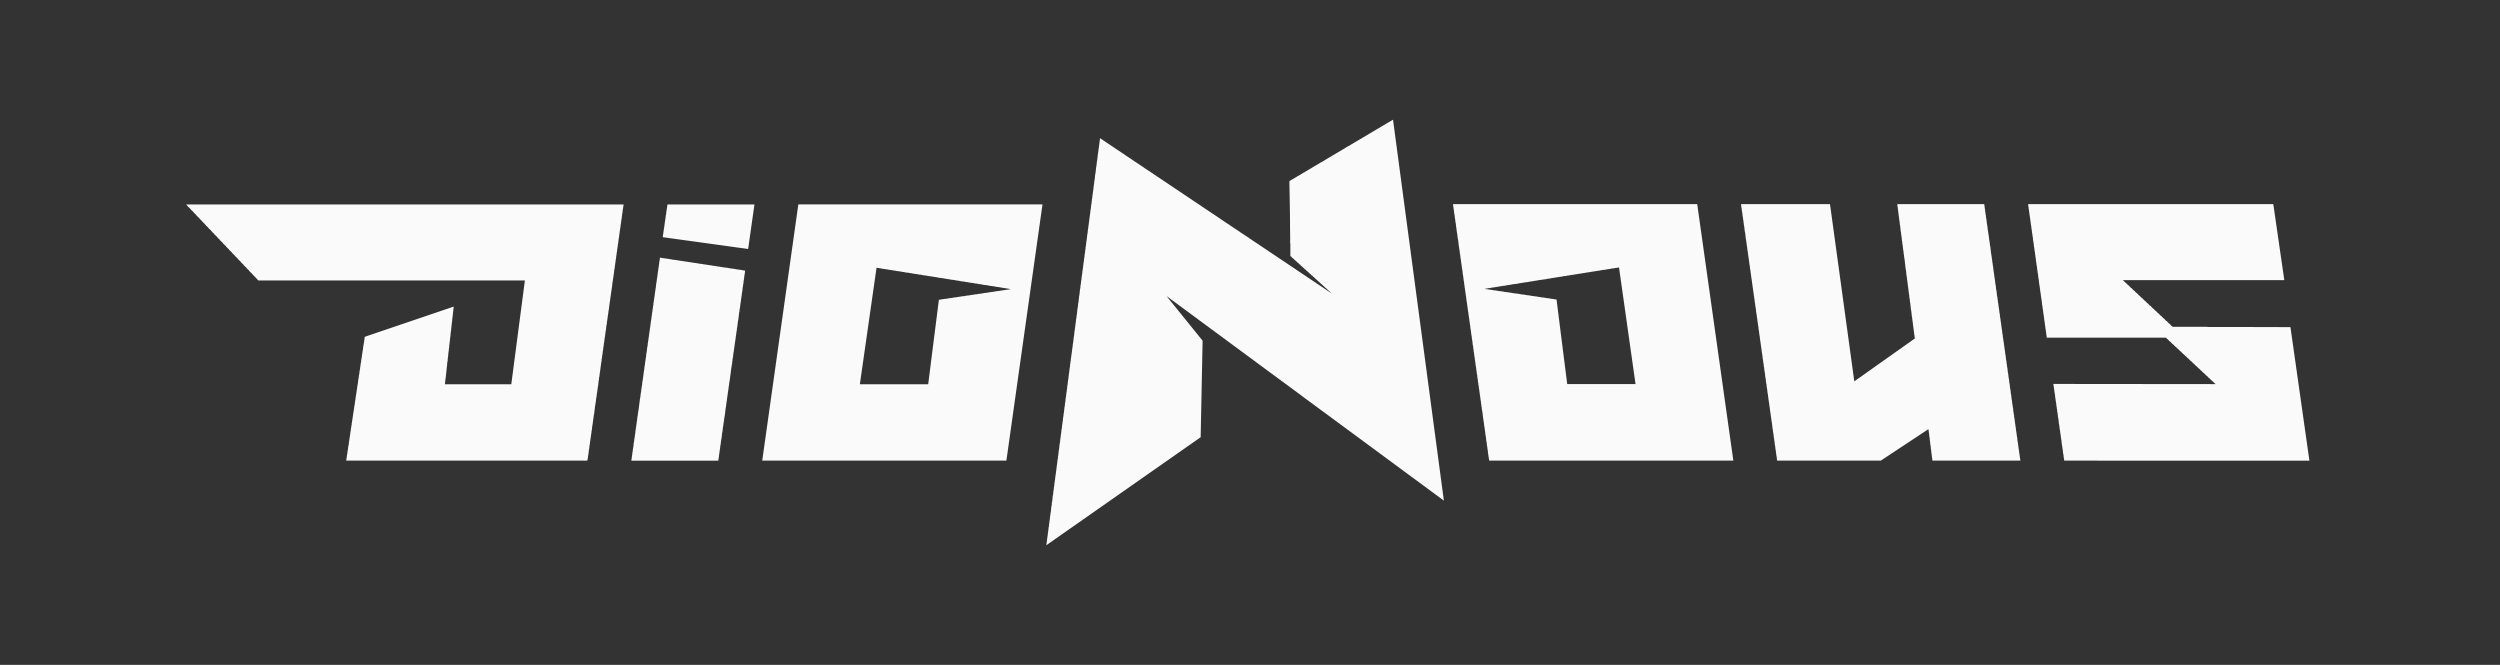 <svg xmlns="http://www.w3.org/2000/svg" width="564" height="150" viewBox="0 0 564 150">
  <rect x="0" y="0" width="564" height="150" fill="#333333" stroke="none"/>
  <defs>
    <style>
      .cls-1 {
        fill: #fafafa;
        fill-rule: evenodd;
      }
    </style>
  </defs>
  <path id="DioNous-Wordmark-2_1" data-name="DioNous-Wordmark-2 1" class="cls-1" d="M325.733,112.912a0.809,0.809,0,0,1-.256-0.146l-0.036-.073h-0.073l-0.074-.109h-0.073c-0.024-.036-0.048-0.073-0.073-0.109h-0.073l-0.036-.073h-0.073c-0.025-.036-0.049-0.073-0.073-0.109H324.82l-0.073-.109h-0.073l-0.073-.11h-0.074l-0.073-.109h-0.073c-0.024-.036-0.048-0.073-0.073-0.109h-0.073c-0.024-.037-0.048-0.073-0.073-0.109h-0.073l-0.036-.073H323.98l-0.073-.11h-0.074l-0.073-.109h-0.073c-0.024-.036-0.048-0.073-0.073-0.109h-0.073c-0.024-.036-0.048-0.073-0.073-0.109H323.4l-0.073-.11h-0.073l-0.036-.072h-0.074l-0.073-.11h-0.073l-0.073-.109h-0.073c-0.024-.036-0.048-0.073-0.073-0.109H322.7c-0.024-.037-0.049-0.073-0.073-0.109h-0.073l-0.073-.11h-0.073c-0.012-.024-0.024-0.048-0.037-0.072H322.3l-0.073-.11h-0.073c-0.024-.036-0.048-0.073-0.073-0.109h-0.073l-0.073-.109h-0.073l-0.073-.11h-0.073c-0.024-.036-0.049-0.072-0.073-0.109h-0.073l-0.073-.109h-0.073l-0.037-.073h-0.073l-0.073-.109h-0.073c-0.024-.037-0.049-0.073-0.073-0.109h-0.073l-0.073-.11h-0.073c-0.024-.036-0.049-0.072-0.073-0.109h-0.073c-0.025-.036-0.049-0.073-0.073-0.109h-0.073c-0.013-.024-0.025-0.049-0.037-0.073h-0.073l-0.036-.073-0.11-.036-0.073-.11h-0.073c-0.012-.024-0.024-0.048-0.037-0.072l-0.109-.037c-0.025-.036-0.049-0.073-0.073-0.109h-0.073c-0.025-.036-0.049-0.073-0.073-0.109l-0.11-.037-0.036-.073H319.6l-0.036-.072h-0.073c-0.012-.025-0.024-0.049-0.037-0.073l-0.109-.037c-0.025-.036-0.049-0.072-0.073-0.109H319.2c-0.025-.036-0.049-0.073-0.073-0.109h-0.073l-0.073-.109H318.9l-0.073-.11h-0.073l-0.036-.072h-0.073c-0.012-.025-0.025-0.049-0.037-0.073l-0.109-.037c-0.025-.036-0.049-0.073-0.073-0.109h-0.073c-0.013-.024-0.025-0.049-0.037-0.073l-0.11-.036-0.073-.11h-0.073l-0.073-.109h-0.073l-0.036-.073h-0.073c-0.025-.036-0.049-0.072-0.073-0.109h-0.073c-0.025-.036-0.049-0.073-0.073-0.109h-0.074c-0.024-.037-0.048-0.073-0.073-0.109h-0.073l-0.073-.11h-0.073l-0.073-.109h-0.073L317,106.466H316.93l-0.036-.073H316.82l-0.036-.073-0.11-.036c-0.024-.037-0.048-0.073-0.073-0.109h-0.073l-0.036-.073-0.11-.037-0.073-.109h-0.073l-0.073-.109H316.09c-0.012-.025-0.024-0.049-0.037-0.073H315.98l-0.036-.073-0.11-.036-0.073-.11h-0.073c-0.024-.036-0.049-0.072-0.073-0.109h-0.073l-0.073-.109H315.4c-0.024-.037-0.049-0.073-0.073-0.109H315.25c-0.012-.025-0.024-0.049-0.037-0.073H315.14c-0.024-.037-0.048-0.073-0.073-0.109h-0.073l-0.073-.11h-0.073l-0.073-.109H314.7l-0.073-.109h-0.073l-0.073-.11H314.41c-0.025-.036-0.049-0.072-0.073-0.109h-0.073c-0.012-.024-0.025-0.048-0.037-0.073h-0.073c-0.024-.036-0.049-0.072-0.073-0.109h-0.073l-0.073-.109h-0.073c-0.024-.037-0.049-0.073-0.073-0.109h-0.073l-0.073-.11H313.57c-0.025-.036-0.049-0.072-0.073-0.109h-0.073c-0.013-.024-0.025-0.048-0.037-0.073h-0.073l-0.073-.109h-0.073l-0.073-.109h-0.073l-0.073-.109h-0.073l-0.073-.11H312.73c-0.025-.036-0.049-0.073-0.073-0.109h-0.074l-0.036-.073h-0.073l-0.073-.109h-0.073l-0.073-.109h-0.073l-0.073-.11h-0.073c-0.025-.036-0.049-0.072-0.073-0.109H311.89l-0.074-.109-0.109-.037c-0.012-.024-0.024-0.048-0.037-0.072H311.6l-0.036-.073h-0.073l-0.037-.073-0.109-.036-0.073-.11H311.2l-0.074-.109h-0.073c-0.024-.036-0.048-0.073-0.073-0.109H310.9c-0.024-.037-0.048-0.073-0.073-0.109h-0.073l-0.036-.073h-0.073l-0.073-.11H310.5l-0.074-.109h-0.073c-0.024-.036-0.048-0.073-0.073-0.109h-0.073c-0.024-.037-0.048-0.073-0.073-0.109l-0.109-.037c-0.012-.024-0.025-0.048-0.037-0.073h-0.073l-0.036-.072h-0.073l-0.074-.11h-0.073c-0.024-.036-0.048-0.073-0.073-0.109h-0.073c-0.024-.036-0.048-0.073-0.073-0.109h-0.073c-0.024-.037-0.048-0.073-0.073-0.109h-0.073l-0.073-.11h-0.073L309,100.566h-0.073c-0.012-.024-0.024-0.049-0.037-0.073h-0.073c-0.024-.036-0.048-0.073-0.073-0.109h-0.073c-0.024-.037-0.048-0.073-0.073-0.109h-0.073l-0.073-.11h-0.073c-0.024-.036-0.049-0.072-0.073-0.109h-0.073l-0.073-.109h-0.073l-0.037-.073h-0.073c-0.024-.037-0.048-0.073-0.073-0.109h-0.073l-0.073-.109h-0.073l-0.073-.109h-0.073l-0.073-.109-0.11-.036-0.036-.073h-0.073l-0.037-.073h-0.073l-0.073-.109H307l-0.073-.109h-0.073l-0.073-.109H306.7l-0.073-.109h-0.073c-0.025-.036-0.049-0.073-0.073-0.109h-0.073l-0.073-.109h-0.073c-0.013-.024-0.025-0.049-0.037-0.073h-0.073l-0.073-.109h-0.073c-0.025-.036-0.049-0.073-0.073-0.109h-0.073L305.79,98.2h-0.073c-0.025-.036-0.049-0.073-0.073-0.109h-0.073L305.5,97.98h-0.073l-0.036-.073h-0.073c-0.012-.024-0.024-0.048-0.037-0.073l-0.109-.036c-0.025-.036-0.049-0.073-0.073-0.109h-0.073c-0.013-.024-0.025-0.049-0.037-0.073l-0.109-.036L304.8,97.47H304.73l-0.073-.109h-0.073l-0.036-.073h-0.073l-0.073-.109h-0.073l-0.073-.109h-0.073c-0.025-.036-0.049-0.073-0.073-0.109h-0.074l-0.073-.109H303.89c-0.024-.036-0.048-0.073-0.073-0.109h-0.073l-0.073-.109H303.6l-0.036-.073h-0.073c-0.013-.024-0.025-0.049-0.037-0.073l-0.11-.036c-0.024-.036-0.048-0.073-0.073-0.109H303.2l-0.036-.073-0.11-.036c-0.024-.036-0.048-0.073-0.073-0.109H302.9l-0.073-.109h-0.073l-0.036-.073h-0.074l-0.036-.073-0.11-.036c-0.024-.036-0.048-0.073-0.073-0.109h-0.073l-0.073-.109H302.21l-0.073-.109h-0.073l-0.073-.109h-0.073c-0.012-.024-0.024-0.048-0.037-0.073h-0.073l-0.073-.109h-0.073l-0.073-.109h-0.073l-0.073-.109H301.37l-0.073-.109h-0.073l-0.073-.109h-0.073l-0.073-.109h-0.073l-0.037-.073h-0.073l-0.073-.109h-0.073l-0.073-.109H300.53l-0.073-.109h-0.073l-0.073-.109h-0.073c-0.025-.036-0.049-0.073-0.073-0.109h-0.073c-0.013-.024-0.025-0.048-0.037-0.073h-0.073l-0.073-.109h-0.073l-0.073-.109H299.69l-0.073-.109h-0.073l-0.073-.109H299.4c-0.025-.036-0.049-0.073-0.073-0.109h-0.073c-0.013-.024-0.025-0.048-0.037-0.073h-0.073l-0.073-.109H299l-0.073-.109H298.85c-0.025-.036-0.049-0.073-0.073-0.109H298.7l-0.073-.109h-0.073l-0.073-.109-0.11-.036c-0.012-.024-0.024-0.049-0.037-0.073h-0.073l-0.036-.073h-0.073l-0.037-.073-0.109-.036-0.073-.109h-0.073c-0.025-.036-0.049-0.073-0.073-0.109h-0.074l-0.073-.109h-0.073c-0.024-.036-0.048-0.073-0.073-0.109h-0.073l-0.036-.073h-0.073c-0.025-.036-0.049-0.073-0.073-0.109H297.17l-0.073-.109h-0.074c-0.024-.036-0.048-0.073-0.073-0.109h-0.073l-0.073-.109h-0.073c-0.024-.037-0.048-0.073-0.073-0.109h-0.073l-0.036-.073h-0.073c-0.025-.036-0.049-0.073-0.073-0.109h-0.074l-0.073-.109h-0.073c-0.024-.037-0.048-0.073-0.073-0.109h-0.073l-0.073-.109h-0.073l-0.073-.109h-0.073l-0.073-.109H295.6c-0.012-.024-0.024-0.049-0.037-0.073h-0.073c-0.024-.036-0.048-0.073-0.073-0.109h-0.073l-0.073-.109H295.2l-0.073-.109h-0.073l-0.073-.109H294.9l-0.073-.109h-0.073c-0.012-.024-0.024-0.049-0.037-0.073h-0.073c-0.024-.036-0.048-0.073-0.073-0.109H294.5l-0.073-.109h-0.073l-0.073-.109h-0.073l-0.073-.109-0.11-.036-0.036-.073h-0.073l-0.037-.073h-0.073c-0.024-.036-0.048-0.073-0.073-0.109h-0.073L293.59,89.2h-0.073l-0.073-.109h-0.073l-0.073-.109h-0.073l-0.073-.109h-0.073c-0.025-.036-0.049-0.073-0.073-0.109h-0.073c-0.013-.024-0.025-0.049-0.037-0.073h-0.073l-0.073-.109h-0.073l-0.073-.109h-0.073l-0.073-.109h-0.073c-0.025-.036-0.049-0.073-0.073-0.109h-0.073l-0.073-.109h-0.074l-0.036-.073h-0.073l-0.073-.109h-0.073c-0.025-.036-0.049-0.073-0.073-0.109h-0.073l-0.073-.109h-0.073c-0.025-.036-0.049-0.073-0.073-0.109H291.4l-0.074-.109h-0.073l-0.036-.073h-0.073l-0.073-.109H291c-0.025-.036-0.049-0.073-0.073-0.109h-0.073l-0.073-.109h-0.073l-0.074-.109h-0.073l-0.073-.109-0.109-.037-0.037-.073h-0.073l-0.036-.073h-0.073c-0.013-.024-0.025-0.049-0.037-0.073l-0.109-.036-0.074-.109h-0.073l-0.073-.109h-0.073c-0.024-.036-0.048-0.073-0.073-0.109h-0.073l-0.073-.109h-0.073l-0.036-.073h-0.073L289.243,86H289.17c-0.024-.036-0.048-0.073-0.073-0.109h-0.073l-0.073-.109h-0.073c-0.024-.036-0.048-0.073-0.073-0.109h-0.073l-0.073-.109h-0.073l-0.073-.109H288.44c-0.012-.024-0.024-0.049-0.037-0.073H288.33c-0.024-.037-0.048-0.073-0.073-0.109h-0.073l-0.073-.109h-0.073l-0.073-.109h-0.073l-0.073-.109h-0.073l-0.073-.109H287.6l-0.037-.073H287.49l-0.073-.109h-0.073l-0.073-.109H287.2l-0.073-.109h-0.073l-0.073-.109h-0.073l-0.073-.109H286.76l-0.037-.073H286.65l-0.073-.109H286.5l-0.073-.109h-0.073l-0.073-.109h-0.073l-0.073-.109h-0.073c-0.025-.036-0.049-0.073-0.073-0.109H285.92l-0.073-.109h-0.073c-0.013-.024-0.025-0.049-0.037-0.073h-0.073l-0.073-.109h-0.073c-0.025-.036-0.049-0.073-0.073-0.109h-0.073l-0.073-.109h-0.073c-0.025-.036-0.049-0.073-0.073-0.109H285.08l-0.074-.109h-0.073l-0.036-.073h-0.073l-0.073-.109h-0.073c-0.025-.036-0.049-0.073-0.073-0.109h-0.073l-0.073-.109h-0.073l-0.074-.109L284.2,82.32c-0.012-.024-0.024-0.049-0.037-0.073h-0.073l-0.036-.073h-0.073l-0.037-.073-0.109-.036-0.073-.109h-0.073c-0.013-.024-0.025-0.049-0.037-0.073l-0.11-.037-0.073-.109H283.4c-0.024-.036-0.048-0.073-0.073-0.109l-0.109-.036-0.037-.073h-0.073l-0.036-.073H283c-0.013-.024-0.025-0.049-0.037-0.073l-0.11-.036c-0.024-.036-0.048-0.073-0.073-0.109h-0.073l-0.073-.109h-0.073c-0.024-.036-0.048-0.073-0.073-0.109h-0.073L282.34,80.9h-0.073l-0.036-.073h-0.074l-0.036-.073-0.11-.036c-0.024-.037-0.048-0.073-0.073-0.109h-0.073l-0.036-.073-0.11-.037-0.073-.109h-0.073l-0.073-.109h-0.073c-0.012-.024-0.024-0.048-0.037-0.073h-0.073l-0.036-.073-0.11-.036-0.073-.109h-0.073l-0.073-.109h-0.073l-0.073-.109h-0.073l-0.073-.109h-0.073l-0.073-.109h-0.073L280.4,79.48h-0.073l-0.036-.073-0.11-.036-0.073-.109h-0.073c-0.012-.024-0.024-0.049-0.037-0.073l-0.109-.036-0.073-.109h-0.073c-0.025-.036-0.049-0.073-0.073-0.109H279.6c-0.013-.024-0.025-0.049-0.037-0.073h-0.073l-0.073-.109h-0.073l-0.073-.109H279.2l-0.073-.109h-0.073l-0.073-.109h-0.073c-0.025-.036-0.049-0.073-0.073-0.109h-0.073c-0.013-.024-0.025-0.048-0.037-0.073h-0.073l-0.073-.109h-0.073l-0.073-.109h-0.073l-0.073-.109h-0.073c-0.025-.036-0.049-0.073-0.073-0.109h-0.073l-0.073-.109H277.92l-0.073-.109h-0.073l-0.036-.073h-0.073c-0.025-.036-0.049-0.073-0.073-0.109h-0.073l-0.073-.109h-0.073c-0.025-.036-0.049-0.073-0.073-0.109h-0.074l-0.073-.109H277.08c-0.024-.036-0.048-0.073-0.073-0.109h-0.073l-0.036-.073h-0.073l-0.037-.073-0.109-.036-0.073-.109h-0.074L276.5,76.6l-0.11-.036-0.073-.109H276.24c-0.024-.037-0.048-0.073-0.073-0.109h-0.073l-0.036-.073h-0.073l-0.073-.109h-0.074l-0.073-.109h-0.073l-0.073-.109h-0.073c-0.024-.036-0.048-0.073-0.073-0.109H275.4l-0.073-.109h-0.073l-0.073-.109h-0.073c-0.012-.024-0.024-0.049-0.037-0.073H275l-0.036-.073-0.11-.036-0.073-.109h-0.073l-0.036-.073-0.11-.036-0.073-.109h-0.073L274.341,75h-0.073c-0.012-.024-0.024-0.049-0.037-0.073h-0.073l-0.036-.073-0.11-.036-0.073-.109h-0.073l-0.073-.109H273.72l-0.073-.109h-0.073l-0.073-.109h-0.073l-0.037-.073h-0.073l-0.036-.073-0.11-.036L273.1,74.09h-0.073c-0.012-.024-0.024-0.049-0.037-0.073l-0.109-.036-0.073-.109h-0.073l-0.073-.109-0.11-.036-0.036-.073h-0.073c-0.013-.024-0.025-0.049-0.037-0.073h-0.073c-0.012-.024-0.024-0.049-0.037-0.073l-0.109-.036-0.073-.109H272.04l-0.073-.109h-0.073c-0.025-.036-0.049-0.073-0.073-0.109h-0.073l-0.073-.109H271.6l-0.036-.073h-0.073l-0.073-.109h-0.073c-0.025-.036-0.049-0.073-0.073-0.109H271.2l-0.073-.109h-0.073c-0.025-.036-0.049-0.073-0.073-0.109h-0.073l-0.074-.109h-0.073l-0.036-.073h-0.073l-0.073-.109h-0.073c-0.025-.036-0.049-0.073-0.073-0.109H270.36l-0.073-.109h-0.073L270.14,71.9h-0.073l-0.073-.109h-0.073l-0.073-.109h-0.073l-0.036-.073h-0.073l-0.073-.109H269.52l-0.074-.109h-0.073l-0.073-.109h-0.073c-0.024-.036-0.048-0.073-0.073-0.109h-0.073l-0.073-.109h-0.073l-0.036-.073h-0.073l-0.074-.109h-0.073c-0.024-.036-0.048-0.073-0.073-0.109h-0.073l-0.073-.109h-0.073c-0.024-.037-0.048-0.073-0.073-0.109h-0.073l-0.073-.109H268.1c-0.012-.024-0.024-0.048-0.037-0.073h-0.073l-0.073-.109h-0.073c-0.024-.037-0.048-0.073-0.073-0.109h-0.073l-0.073-.109h-0.073l-0.073-.109H267.4l-0.073-.109h-0.073l-0.073-.109h-0.073l-0.037-.073H267l-0.073-.109h-0.073l-0.073-.109h-0.073l-0.073-.109h-0.073l-0.073-.109h-0.073l-0.073-.109h-0.073l-0.037-.073h-0.073l-0.073-.109h-0.073l-0.073-.109h-0.073l-0.073-.109h-0.073l-0.073-.109h-0.073c-0.025-.036-0.049-0.073-0.073-0.109h-0.073c-0.013-.024-0.025-0.048-0.037-0.073h-0.073l-0.073-.109h-0.073L265.1,68.19h-0.073c-0.025-.036-0.049-0.073-0.073-0.109h-0.073l-0.073-.109h-0.073c-0.025-.036-0.049-0.073-0.073-0.109h-0.073l-0.074-.109h-0.073l-0.036-.073h-0.073l-0.073-.109h-0.073l-0.073-.109h-0.073c-0.025-.036-0.049-0.073-0.073-0.109H263.9l-0.074-.109h-0.073l-0.073-.109H263.6l-0.036-.073h-0.073c-0.025-.036-0.049-0.073-0.073-0.109h-0.073V66.915l-0.11-.073v0.036l8.072,9.979-0.438,21.778L236.062,123v-0.182a2.074,2.074,0,0,0,.073-0.546h0.036V121.98h0.037v-0.291h0.036v-0.255h0.037v-0.291h0.037v-0.255h0.036V120.6h0.037v-0.291c0.144-.5.112-1.143,0.255-1.639,0.012-.182.025-0.364,0.037-0.546h0.036v-0.291h0.037v-0.292h0.036v-0.255h0.037c0.024-.279.049-0.558,0.073-0.837h0.036v-0.292h0.037V115.9c0.172-.588.122-1.343,0.292-1.93,0.012-.194.025-0.388,0.037-0.583,0.169-.581.123-1.346,0.292-1.93l0.036-.546c0.122-.419.1-0.964,0.22-1.384v-0.291c0.094-.325.088-0.766,0.182-1.093V107.85c0.095-.325.089-0.766,0.183-1.093v-0.291h0.036v-0.255h0.037V105.92h0.036v-0.255h0.037v-0.292H238.4v-0.291c0.145-.495.113-1.143,0.256-1.639,0.012-.182.025-0.364,0.037-0.546h0.036c0.012-.194.025-0.389,0.037-0.583H238.8v-0.255h0.037v-0.291c0.171-.588.122-1.341,0.292-1.93,0.024-.279.049-0.558,0.073-0.838h0.037V98.745h0.036V98.454h0.037V98.162c0.144-.495.112-1.143,0.255-1.639,0.012-.182.025-0.364,0.037-0.546h0.036V95.686h0.037V95.395h0.036V95.14h0.037q0.054-.564.11-1.129H239.9V93.756h0.037V93.464c0.171-.588.122-1.341,0.292-1.93V91.243h0.036V90.988H240.3V90.7h0.036q0.037-.419.073-0.838c0.145-.495.113-1.143,0.256-1.639,0.012-.182.024-0.364,0.037-0.546h0.036c0.012-.194.025-0.388,0.037-0.583,0.144-.495.112-1.143,0.255-1.639,0.013-.182.025-0.364,0.037-0.546H241.1q0.02-.291.037-0.583c0.144-.495.112-1.143,0.256-1.639V82.393c0.094-.322.089-0.77,0.182-1.093V81.009c0.094-.322.09-0.77,0.183-1.093V79.625H241.8V79.37h0.037V79.079h0.036V78.788c0.145-.495.113-1.143,0.256-1.639,0.012-.182.024-0.364,0.037-0.546H242.2V76.311h0.037V76.02h0.036V75.765h0.037q0.054-.564.109-1.129h0.037V74.381h0.036V74.09h0.037V73.835h0.036V73.543H242.6V73.252c0.144-.495.112-1.143,0.256-1.639l0.036-.546h0.037q0.072-.71.146-1.42c0.144-.495.112-1.143,0.255-1.639,0.013-.182.025-0.364,0.037-0.546H243.4l0.036-.583c0.17-.582.123-1.347,0.292-1.93,0.012-.182.025-0.364,0.037-0.546,0.122-.419.1-0.964,0.219-1.384V62.727c0.095-.325.088-0.765,0.183-1.093V61.343c0.094-.325.088-0.765,0.182-1.093V59.959h0.037V59.7h0.036V59.413h0.037V59.158H244.5V58.867h0.037V58.575c0.144-.495.112-1.143,0.256-1.639l0.036-.546h0.037l0.036-.583c0.144-.495.112-1.143,0.256-1.639l0.036-.546h0.037l0.036-.583c0.145-.495.113-1.143,0.256-1.639V51.109c0.094-.322.089-0.77,0.183-1.093V49.725h0.036V49.47h0.037V49.179h0.036V48.888h0.037V48.633h0.036V48.341h0.037V48.087h0.036V47.8H246V47.5c0.144-.495.112-1.143,0.256-1.639l0.036-.546h0.037V45.027c0.121-.419.1-0.964,0.219-1.384V43.352h0.036V43.1h0.037V42.806h0.036V42.551h0.037V42.26h0.036V41.968h0.037V41.713H246.8V41.422h0.037V41.167h0.036V40.876c0.171-.589.123-1.342,0.293-1.93q0.054-.564.109-1.129c0.144-.5.113-1.143,0.256-1.639l0.036-.546H247.6q0.018-.291.037-0.583c0.094-.325.088-0.765,0.182-1.093V33.665h0.037V33.41H247.9V33.118h0.037V32.863h0.036V32.572h0.037V32.281h0.036V32.026h0.037V31.734a2.013,2.013,0,0,0,.073-0.546l0.109,0.036v0.036h0.074l0.036,0.073h0.073c0.012,0.024.024,0.049,0.037,0.073h0.073l0.036,0.073h0.073l0.037,0.073h0.073l0.036,0.073h0.073c0.013,0.024.025,0.049,0.037,0.073h0.073c0.012,0.024.024,0.049,0.037,0.073H249.1v0.036l0.109,0.036,0.037,0.073h0.073c0.024,0.037.048,0.073,0.073,0.109h0.073L249.5,32.1h0.073c0.013,0.024.025,0.049,0.037,0.073h0.073c0.012,0.024.024,0.048,0.037,0.073H249.8l0.036,0.073h0.073c0.012,0.024.024,0.049,0.037,0.073h0.073l0.036,0.073h0.073l0.037,0.073h0.073l0.036,0.073h0.073v0.036l0.11,0.036c0.012,0.024.024,0.049,0.037,0.073h0.073l0.036,0.073h0.073l0.037,0.073h0.073l0.036,0.073h0.073c0.013,0.024.025,0.048,0.037,0.073H251l0.036,0.073h0.073c0.013,0.024.025,0.048,0.037,0.073h0.073c0.012,0.024.024,0.049,0.037,0.073h0.073V33.3l0.109,0.036,0.037,0.073h0.073l0.073,0.109H251.7l0.036,0.073,0.11,0.036v0.036h0.073c0.012,0.024.024,0.049,0.037,0.073h0.073l0.036,0.073h0.073l0.037,0.073h0.073V33.92l0.109,0.036c0.013,0.024.025,0.049,0.037,0.073h0.073v0.037l0.11,0.036,0.036,0.073h0.073c0.012,0.024.024,0.049,0.037,0.073h0.073l0.036,0.073H252.9l0.037,0.073h0.073l0.036,0.073h0.073c0.013,0.024.025,0.049,0.037,0.073h0.073c0.012,0.024.024,0.049,0.037,0.073h0.073v0.037l0.109,0.036c0.012,0.024.024,0.049,0.037,0.073h0.073l0.036,0.073h0.073l0.073,0.109h0.073c0.013,0.024.025,0.049,0.037,0.073l0.11,0.037v0.036h0.073l0.036,0.073h0.073c0.012,0.024.024,0.049,0.037,0.073h0.073l0.036,0.073h0.073l0.037,0.073h0.073l0.036,0.073h0.073c0.013,0.024.025,0.049,0.037,0.073h0.073c0.012,0.024.024,0.049,0.037,0.073H254.8l0.036,0.073h0.073l0.037,0.073h0.073v0.036l0.109,0.037c0.013,0.024.025,0.048,0.037,0.073h0.073l0.036,0.073h0.073c0.013,0.024.025,0.049,0.037,0.073h0.073c0.012,0.024.024,0.048,0.037,0.073h0.073v0.036l0.109,0.036,0.037,0.073h0.073l0.073,0.109h0.073l0.036,0.073,0.11,0.036v0.036h0.073c0.012,0.024.024,0.049,0.037,0.073h0.073l0.036,0.073h0.073l0.037,0.073h0.073V36.76l0.109,0.037c0.013,0.024.025,0.048,0.037,0.073H256.7v0.036l0.11,0.036,0.036,0.073h0.073c0.012,0.024.024,0.048,0.037,0.073h0.073l0.036,0.073h0.073l0.037,0.073h0.073l0.036,0.073h0.073c0.013,0.024.025,0.049,0.037,0.073h0.073c0.012,0.024.024,0.049,0.037,0.073h0.073l0.036,0.073h0.073v0.037L257.8,37.6l0.036,0.073H257.9l0.037,0.073h0.073l0.073,0.109h0.073c0.012,0.024.024,0.049,0.037,0.073l0.109,0.036V38h0.073c0.012,0.024.024,0.048,0.037,0.073h0.073v0.036l0.109,0.036,0.037,0.073h0.073l0.036,0.073h0.073c0.013,0.024.025,0.049,0.037,0.073h0.073c0.012,0.024.024,0.049,0.037,0.073h0.073l0.036,0.073h0.073l0.037,0.073h0.073l0.036,0.073h0.073V38.69l0.11,0.037,0.036,0.073h0.073c0.013,0.024.025,0.049,0.037,0.073h0.073c0.012,0.024.024,0.049,0.037,0.073H259.8l0.036,0.073h0.073v0.036l0.11,0.036,0.036,0.073h0.073l0.073,0.109h0.073c0.013,0.024.025,0.049,0.037,0.073l0.11,0.036v0.036H260.5l0.036,0.073h0.073v0.036l0.11,0.036,0.036,0.073h0.073c0.013,0.024.025,0.049,0.037,0.073h0.073l0.036,0.073h0.074l0.036,0.073h0.073c0.012,0.024.024,0.049,0.037,0.073h0.073L261.3,40h0.073l0.037,0.073h0.073l0.036,0.073h0.073v0.036l0.11,0.036c0.012,0.024.024,0.049,0.037,0.073h0.073l0.036,0.073h0.073c0.012,0.024.024,0.049,0.037,0.073h0.073l0.036,0.073h0.073v0.036l0.11,0.036,0.036,0.073h0.073l0.074,0.109h0.073l0.036,0.073,0.11,0.036v0.036h0.073l0.036,0.073h0.073v0.036l0.11,0.036,0.036,0.073h0.073c0.013,0.024.025,0.049,0.037,0.073h0.073V41.24l0.11,0.036,0.036,0.073h0.073l0.037,0.073h0.073l0.036,0.073H263.6c0.013,0.024.025,0.048,0.037,0.073h0.073l0.036,0.073h0.073c0.013,0.024.025,0.048,0.037,0.073h0.073c0.012,0.024.024,0.049,0.037,0.073h0.073l0.036,0.073h0.073V41.9l0.11,0.036L264.3,42h0.073c0.013,0.024.025,0.048,0.037,0.073h0.073l0.073,0.109h0.073c0.012,0.024.024,0.049,0.037,0.073l0.109,0.036v0.036h0.073l0.037,0.073h0.073l0.036,0.073h0.073c0.013,0.024.025,0.049,0.037,0.073h0.073l0.036,0.073h0.074l0.036,0.073h0.073c0.012,0.024.024,0.049,0.037,0.073H265.5l0.036,0.073h0.073v0.036l0.11,0.036,0.036,0.073h0.073c0.013,0.024.025,0.048,0.037,0.073h0.073c0.012,0.024.024,0.049,0.037,0.073h0.073l0.036,0.073h0.073c0.012,0.024.024,0.048,0.037,0.073h0.073l0.036,0.073h0.073v0.037l0.11,0.036,0.036,0.073H266.6l0.074,0.109h0.073l0.036,0.073h0.073c0.012,0.024.024,0.049,0.037,0.073h0.073L267,43.826h0.073v0.036l0.11,0.036,0.036,0.073h0.073v0.036l0.11,0.036c0.012,0.024.024,0.049,0.037,0.073h0.073l0.036,0.073h0.073v0.036l0.11,0.036,0.036,0.073h0.073c0.013,0.024.025,0.048,0.037,0.073h0.073l0.036,0.073h0.073c0.013,0.024.025,0.049,0.037,0.073h0.073c0.012,0.024.024,0.049,0.037,0.073h0.073l0.036,0.073h0.073l0.037,0.073H268.5v0.036l0.109,0.036c0.013,0.024.025,0.049,0.037,0.073h0.073l0.036,0.073h0.074L268.9,45.1h0.073l0.036,0.073,0.11,0.036v0.036h0.073l0.036,0.073H269.3v0.036l0.11,0.036,0.036,0.073h0.074l0.036,0.073h0.073c0.012,0.024.024,0.049,0.037,0.073h0.073l0.036,0.073h0.073l0.037,0.073h0.073l0.036,0.073h0.073c0.013,0.024.025,0.049,0.037,0.073h0.073v0.036l0.11,0.036,0.036,0.073H270.4c0.012,0.024.024,0.049,0.037,0.073h0.073l0.036,0.073h0.073l0.037,0.073h0.073V46.3l0.109,0.036c0.013,0.024.025,0.049,0.037,0.073h0.073l0.073,0.109h0.073c0.012,0.024.024,0.049,0.037,0.073l0.109,0.036v0.037h0.073l0.037,0.073h0.073v0.036l0.109,0.036c0.013,0.024.025,0.049,0.037,0.073h0.073c0.012,0.024.024,0.048,0.037,0.073h0.073l0.036,0.073h0.073l0.037,0.073h0.073L272,47.176h0.073c0.013,0.024.025,0.049,0.037,0.073h0.073l0.036,0.073H272.3c0.013,0.024.025,0.049,0.037,0.073H272.4v0.036l0.11,0.036,0.036,0.073h0.073l0.037,0.073h0.073l0.036,0.073h0.073c0.013,0.024.025,0.049,0.037,0.073h0.073V47.8l0.11,0.037L273.1,47.9h0.073l0.073,0.109h0.073l0.037,0.073,0.109,0.036v0.036h0.073c0.013,0.024.025,0.049,0.037,0.073h0.073v0.036l0.11,0.036,0.036,0.073h0.073c0.012,0.024.024,0.049,0.037,0.073h0.073l0.036,0.073h0.073l0.037,0.073H274.2l0.036,0.073H274.3c0.013,0.024.025,0.049,0.037,0.073h0.073c0.012,0.024.024,0.049,0.037,0.073h0.073v0.036l0.109,0.036c0.012,0.024.024,0.049,0.037,0.073h0.073l0.036,0.073h0.073V49.07l0.11,0.036L275,49.179h0.073v0.036l0.11,0.036c0.012,0.024.024,0.049,0.037,0.073h0.073c0.024,0.036.048,0.073,0.073,0.109h0.073l0.036,0.073h0.073l0.037,0.073h0.073l0.036,0.073h0.073c0.013,0.024.025,0.049,0.037,0.073h0.073c0.012,0.024.024,0.049,0.037,0.073h0.073l0.036,0.073h0.073l0.037,0.073H276.2l0.036,0.073h0.073v0.036l0.11,0.036,0.036,0.073h0.073c0.013,0.024.025,0.049,0.037,0.073h0.073c0.012,0.024.024,0.049,0.037,0.073h0.073l0.036,0.073h0.073l0.037,0.073h0.073l0.036,0.073h0.073c0.013,0.024.025,0.048,0.037,0.073h0.073l0.036,0.073H277.3v0.036l0.109,0.037c0.012,0.024.024,0.048,0.037,0.073h0.073l0.073,0.109h0.073L277.7,51h0.073c0.013,0.024.025,0.049,0.037,0.073h0.073l0.036,0.073h0.074l0.036,0.073H278.1v0.036l0.11,0.037,0.036,0.073h0.073V51.4l0.11,0.036,0.036,0.073h0.073c0.013,0.024.025,0.048,0.037,0.073h0.073c0.012,0.024.024,0.049,0.037,0.073h0.073l0.036,0.073h0.073c0.012,0.024.024,0.048,0.037,0.073h0.073l0.036,0.073h0.073l0.037,0.073H279.2l0.036,0.073h0.073v0.036l0.11,0.036c0.012,0.024.024,0.049,0.037,0.073h0.073l0.036,0.073h0.073l0.073,0.109h0.073l0.037,0.073,0.109,0.037v0.036H280c0.013,0.024.025,0.048,0.037,0.073h0.073V52.6l0.11,0.036,0.036,0.073h0.073l0.037,0.073h0.073l0.036,0.073h0.073c0.013,0.024.025,0.049,0.037,0.073h0.073L280.7,53h0.073c0.013,0.024.025,0.049,0.037,0.073h0.073c0.012,0.024.024,0.049,0.037,0.073h0.073v0.036l0.109,0.036,0.037,0.073h0.073l0.036,0.073h0.073V53.4l0.11,0.037,0.036,0.073h0.074v0.036l0.109,0.036c0.012,0.024.024,0.049,0.037,0.073h0.073l0.073,0.109H281.9l0.036,0.073h0.073c0.013,0.024.025,0.049,0.037,0.073h0.073l0.036,0.073h0.074l0.036,0.073h0.073c0.012,0.024.024,0.049,0.037,0.073h0.073l0.036,0.073h0.073l0.037,0.073h0.073l0.036,0.073h0.073v0.036l0.11,0.037c0.012,0.024.024,0.048,0.037,0.073H283l0.036,0.073h0.073c0.012,0.024.024,0.049,0.037,0.073h0.073l0.036,0.073h0.073l0.037,0.073h0.073l0.036,0.073h0.073c0.013,0.024.025,0.049,0.037,0.073h0.073c0.012,0.024.024,0.049,0.037,0.073h0.073v0.036l0.109,0.036,0.037,0.073h0.073c0.024,0.037.048,0.073,0.073,0.109h0.073l0.036,0.073h0.073c0.013,0.024.025,0.049,0.037,0.073h0.073c0.012,0.024.024,0.048,0.037,0.073h0.073l0.036,0.073h0.073v0.036l0.11,0.036,0.036,0.073h0.073v0.036l0.11,0.036,0.036,0.073h0.073c0.013,0.024.025,0.049,0.037,0.073h0.073c0.012,0.024.024,0.049,0.037,0.073h0.073l0.036,0.073h0.073l0.037,0.073h0.073l0.036,0.073h0.073c0.013,0.024.025,0.049,0.037,0.073h0.073l0.036,0.073h0.074V56.39l0.109,0.036c0.012,0.024.024,0.049,0.037,0.073h0.073l0.036,0.073H286.1l0.073,0.109h0.073c0.013,0.024.025,0.049,0.037,0.073l0.109,0.036v0.036h0.074L286.5,56.9h0.073v0.037l0.11,0.036,0.036,0.073H286.8l0.037,0.073h0.073l0.036,0.073h0.073c0.013,0.024.025,0.049,0.037,0.073h0.073c0.012,0.024.024,0.049,0.037,0.073h0.073l0.036,0.073h0.073c0.012,0.024.024,0.049,0.037,0.073h0.073l0.036,0.073h0.073v0.036l0.11,0.036,0.036,0.073h0.073c0.013,0.024.025,0.049,0.037,0.073h0.073c0.012,0.024.024,0.049,0.037,0.073H288l0.036,0.073h0.073v0.036l0.11,0.036,0.036,0.073h0.073l0.073,0.109h0.073c0.013,0.024.025,0.049,0.037,0.073l0.11,0.036V58.32H288.7l0.036,0.073h0.073v0.036l0.11,0.036,0.036,0.073h0.073l0.037,0.073h0.073l0.036,0.073h0.073c0.013,0.024.025,0.049,0.037,0.073h0.073c0.012,0.024.024,0.049,0.037,0.073h0.073L289.5,58.9h0.073l0.037,0.073h0.073v0.036l0.109,0.037c0.013,0.024.025,0.048,0.037,0.073H289.9l0.036,0.073h0.074l0.036,0.073h0.073c0.012,0.024.024,0.049,0.037,0.073h0.073v0.036l0.109,0.036,0.037,0.073h0.073l0.073,0.109H290.6l0.036,0.073h0.074l0.036,0.073h0.073v0.036l0.11,0.037,0.036,0.073h0.073l0.037,0.073h0.073l0.036,0.073h0.073c0.013,0.024.025,0.048,0.037,0.073h0.073c0.012,0.024.024,0.049,0.037,0.073h0.073l0.036,0.073h0.073c0.012,0.024.024,0.049,0.037,0.073h0.073l0.036,0.073H291.8v0.036l0.11,0.036,0.036,0.073h0.073c0.013,0.024.025,0.049,0.037,0.073h0.073c0.012,0.024.024,0.048,0.037,0.073h0.073v0.036l0.109,0.036,0.037,0.073h0.073l0.036,0.073h0.073c0.025,0.036.049,0.073,0.073,0.109h0.073c0.013,0.024.025,0.048,0.037,0.073l0.11,0.036v0.036h0.073l0.036,0.073h0.073l0.037,0.073h0.073l0.036,0.073h0.073l0.037,0.073h0.073l0.036,0.073h0.073c0.013,0.024.025,0.049,0.037,0.073h0.073c0.012,0.024.024,0.048,0.037,0.073H293.7l0.036,0.073h0.073l0.037,0.073h0.073l0.036,0.073h0.073c0.013,0.024.025,0.049,0.037,0.073h0.073V62l0.11,0.036,0.036,0.073h0.073c0.012,0.024.024,0.049,0.037,0.073h0.073l0.036,0.073h0.073V62.29l0.11,0.037,0.036,0.073H294.8l0.073,0.109h0.074l0.036,0.073h0.073c0.012,0.024.024,0.048,0.037,0.073h0.073V62.69l0.109,0.037,0.037,0.073h0.073l0.036,0.073h0.073c0.013,0.024.025,0.049,0.037,0.073H295.6c0.012,0.024.024,0.048,0.037,0.073h0.073l0.036,0.073h0.073c0.012,0.024.024,0.049,0.037,0.073h0.073l0.036,0.073h0.073l0.037,0.073h0.073v0.036l0.109,0.036c0.013,0.024.025,0.049,0.037,0.073h0.073c0.012,0.024.024,0.049,0.037,0.073h0.073l0.036,0.073h0.073l0.037,0.073H296.7V63.71l0.109,0.036c0.013,0.024.025,0.048,0.037,0.073h0.073l0.073,0.109h0.073c0.012,0.024.024,0.049,0.037,0.073l0.109,0.036v0.037h0.073l0.037,0.073h0.073l0.036,0.073H297.5l0.037,0.073h0.073l0.036,0.073h0.073V64.4l0.11,0.036c0.012,0.024.024,0.049,0.037,0.073h0.073v0.036l0.109,0.036,0.037,0.073h0.073l0.036,0.073h0.073c0.013,0.024.025,0.049,0.037,0.073h0.073l0.036,0.073h0.074l0.036,0.073h0.073c0.012,0.024.024,0.049,0.037,0.073H298.7l0.036,0.073h0.073v0.036l0.11,0.036,0.036,0.073h0.073c0.013,0.024.025,0.049,0.037,0.073h0.073l0.073,0.109h0.073c0.012,0.024.024,0.049,0.037,0.073l0.109,0.036v0.036h0.073l0.037,0.073h0.073l0.036,0.073h0.073c0.013,0.024.025,0.049,0.037,0.073h0.073c0.012,0.024.024,0.049,0.037,0.073h0.073l0.036,0.073h0.073c0.012,0.024.024,0.049,0.037,0.073h0.073l0.036,0.073h0.073l0.037,0.073h0.073a0.393,0.393,0,0,0,.073.073,0.806,0.806,0,0,0-.219-0.182l-0.292-.328h-0.073l-0.329-.364h-0.073l-0.329-.364h-0.073l-0.292-.328H298.7l-0.329-.364H298.3l-0.11-.146L298.01,64l-0.037-.073H297.9l-0.329-.364H297.5l-0.292-.328h-0.073l-0.329-.364h-0.073l-0.328-.364h-0.074l-0.292-.328-0.109-.036-0.292-.328h-0.074l-0.255-.291H295.27l-0.036-.073h-0.073l-0.329-.364h-0.073l-0.292-.328-0.11-.036-0.292-.328h-0.073l-0.11-.146L293.7,60.1c-0.013-.024-0.025-0.049-0.037-0.073H293.59l-0.329-.364h-0.073L292.86,59.3h-0.074l-0.292-.328h-0.073l-0.329-.364h-0.073l-0.328-.364h-0.073l-0.329-.364h-0.073l-0.073-.109h-0.037V55.079a3.954,3.954,0,0,1-.036-1.02q-0.018-1.384-.037-2.768c0-3.477-.1-6.973-0.146-10.416L291,40.8V40.766l0.146-.036,0.036-.073,0.146-.036c0.013-.024.025-0.049,0.037-0.073h0.073V40.511h0.073c0.012-.024.024-0.049,0.037-0.073l0.219-.073,0.036-.073,0.146-.037c0.013-.024.025-0.048,0.037-0.073l0.146-.036c0.012-.024.024-0.049,0.037-0.073l0.146-.036,0.036-.073,0.146-.036,0.037-.073,0.146-.036,0.036-.073,0.22-.073,0.036-.073,0.146-.036,0.037-.073,0.146-.037,0.036-.073,0.146-.036c0.013-.024.025-0.049,0.037-0.073l0.146-.036c0.012-.024.024-0.048,0.037-0.073l0.146-.036,0.036-.073,0.146-.036c0.013-.024.025-0.049,0.037-0.073l0.219-.073c0.012-.024.024-0.049,0.037-0.073h0.073V38.763h0.073l0.036-.073,0.146-.036,0.037-.073h0.073V38.545h0.073l0.036-.073,0.147-.036,0.036-.073h0.073V38.326H295.2l0.037-.073,0.219-.073,0.036-.073,0.147-.036L295.672,38l0.146-.036c0.012-.024.024-0.049,0.037-0.073L296,37.853l0.036-.073,0.146-.036c0.013-.024.025-0.049,0.037-0.073l0.146-.036c0.012-.024.024-0.049,0.037-0.073l0.146-.037,0.036-.073,0.219-.073c0.013-.024.025-0.049,0.037-0.073h0.073V37.27h0.073l0.036-.073,0.147-.036,0.036-.073,0.146-.036,0.037-.073,0.146-.036,0.036-.073,0.146-.036c0.013-.024.025-0.049,0.037-0.073l0.146-.036c0.012-.024.024-0.048,0.037-0.073l0.219-.073c1.962-1.233,4.03-2.37,5.99-3.605l0.219-.073,0.037-.073h0.073V32.791h0.073l0.036-.073,0.146-.036c0.013-.024.025-0.048,0.037-0.073l0.146-.036c0.012-.024.024-0.049,0.037-0.073l0.146-.036,0.036-.073,0.146-.036c0.013-.024.025-0.049,0.037-0.073l0.146-.036,0.036-.073,0.22-.073,0.036-.073h0.073V31.989H305.9l0.037-.073,0.146-.036,0.036-.073,0.147-.036L306.3,31.7l0.146-.036,0.037-.073,0.146-.036,0.036-.073,0.146-.036c0.013-.024.025-0.049,0.037-0.073l0.219-.073c0.012-.024.024-0.049,0.037-0.073l0.146-.036,0.036-.073,0.146-.036c0.013-.024.025-0.049,0.037-0.073l0.146-.036c0.012-.024.024-0.049,0.037-0.073l0.146-.036,0.036-.073,0.146-.037,0.037-.073,0.219-.073,0.036-.073,0.147-.036,0.036-.073,0.146-.037,0.037-.073,0.146-.036,0.036-.073,0.146-.037c0.013-.024.025-0.048,0.037-0.073h0.073V30.059h0.073c0.012-.024.024-0.049,0.037-0.073l0.146-.036,0.036-.073,0.219-.073c0.013-.024.025-0.049,0.037-0.073l0.146-.036c0.012-.024.024-0.049,0.037-0.073l0.146-.037,0.036-.073,0.146-.036,0.037-.073,0.146-.036,0.036-.073,0.147-.036,0.036-.073,0.219-.073,0.037-.073L310.94,29l0.036-.073,0.146-.036c0.013-.024.025-0.049,0.037-0.073l0.146-.036c0.012-.024.024-0.049,0.037-0.073l0.146-.036,0.036-.073,0.146-.036c0.013-.024.025-0.049,0.037-0.073l0.146-.036c0.012-.024.024-0.049,0.037-0.073l0.219-.073,0.036-.073,0.146-.036,0.037-.073,0.146-.036,0.036-.073,0.147-.036,0.036-.073,0.146-.036,0.037-.073,0.146-.036,0.036-.073h0.073V27.656H313.2c0.013-.024.025-0.049,0.037-0.073l0.219-.073c0.012-.024.024-0.049,0.037-0.073l0.146-.036,0.036-.073,0.146-.036c0.013-.024.025-0.049,0.037-0.073l0.146-.036c0.012-.024.024-0.049,0.037-0.073h0.073V27.073h0.073A0.371,0.371,0,0,1,314.264,27Q320,69.952,325.733,112.912Zm2.082-66.865h55.044a0.066,0.066,0,0,0,.037.037q4.072,28.914,8.145,57.834H335.96q-0.145-.966-0.292-1.931v-0.255c-0.114-.384-0.107-0.889-0.219-1.274-0.012-.182-0.025-0.364-0.037-0.546-0.161-.545-0.134-1.238-0.292-1.785-0.024-.267-0.049-0.534-0.073-0.8H335.01V97.07h-0.036V96.815h-0.037V96.56c-0.139-.474-0.116-1.089-0.255-1.566-0.013-.17-0.025-0.34-0.037-0.51h-0.036l-0.183-1.566c-0.065-.222-0.081-0.542-0.146-0.765V91.9h-0.037V91.643h-0.036V91.389H334.17V91.134h-0.036V90.879H334.1V90.587c-0.136-.466-0.12-1.064-0.255-1.53-0.013-.17-0.025-0.34-0.037-0.51h-0.037L333.732,88c-0.113-.385-0.107-0.889-0.219-1.275V86.472c-0.116-.394-0.1-0.917-0.219-1.311-0.013-.17-0.025-0.34-0.037-0.51-0.113-.385-0.107-0.889-0.219-1.275V83.085c-0.065-.222-0.081-0.542-0.146-0.765V82.065h-0.037V81.81h-0.036V81.555h-0.037V81.3h-0.036V81.046h-0.037V80.754c-0.136-.466-0.12-1.064-0.255-1.53-0.013-.17-0.025-0.34-0.037-0.51h-0.036c-0.013-.182-0.025-0.364-0.037-0.546-0.161-.545-0.133-1.239-0.292-1.785-0.012-.182-0.025-0.364-0.037-0.546-0.159-.546-0.133-1.239-0.292-1.784l-0.036-.546c-0.113-.385-0.107-0.889-0.22-1.275V71.977c-0.092-.315-0.09-0.738-0.182-1.056V70.666c-0.066-.222-0.081-0.542-0.146-0.765V69.646H331.1V69.392h-0.036V69.137h-0.037V68.882h-0.036V68.59h-0.037V68.335c-0.161-.545-0.134-1.238-0.292-1.785V66.26c-0.136-.466-0.12-1.064-0.256-1.53l-0.036-.51h-0.037V63.965H330.3V63.674c-0.16-.546-0.133-1.239-0.293-1.784q-0.036-.4-0.073-0.8c-0.065-.222-0.081-0.542-0.146-0.765V60.068h-0.036V59.813h-0.037V59.558h-0.036V59.3h-0.037V59.049h-0.036V58.757c-0.16-.546-0.133-1.239-0.293-1.784V56.718c-0.093-.318-0.09-0.741-0.182-1.056L328.947,54.1c-0.159-.546-0.133-1.238-0.292-1.784-0.012-.17-0.024-0.34-0.037-0.51h-0.036V51.51h-0.037V51.255h-0.036q-0.038-.382-0.073-0.765c-0.116-.4-0.1-0.911-0.219-1.311-0.013-.17-0.025-0.34-0.037-0.51-0.065-.222-0.081-0.542-0.146-0.765V47.65H328V47.395h-0.036V47.14h-0.037V46.885A3.276,3.276,0,0,1,327.815,46.047Zm64.979,0h20.053Q415.586,66.021,418.326,86H418.4a0.6,0.6,0,0,1,.219-0.146l0.073-.109h0.073c0.012-.024.024-0.049,0.037-0.073h0.073l0.073-.109h0.073l0.036-.073h0.073l0.073-.109h0.074l0.036-.073h0.073c0.012-.024.024-0.049,0.037-0.073H419.5c0.024-.036.048-0.073,0.073-0.109h0.073l0.036-.073h0.073c0.025-.036.049-0.073,0.073-0.109H419.9c0.013-.024.025-0.049,0.037-0.073h0.073l0.073-.109h0.073c0.012-.024.024-0.049,0.037-0.073h0.073l0.073-.109h0.073l0.036-.073h0.073c0.013-.024.025-0.049,0.037-0.073h0.073l0.073-.109h0.073c0.012-.024.024-0.049,0.037-0.073h0.073c0.024-.036.048-0.073,0.073-0.109h0.073l0.036-.073h0.073c0.025-.036.049-0.073,0.073-0.109h0.073c0.013-.024.025-0.049,0.037-0.073h0.073l0.073-.109h0.073V83.741l0.11-.036,0.036-.073h0.073l0.073-.109h0.073c0.013-.024.025-0.049,0.037-0.073h0.073l0.073-.109h0.073c0.012-.024.024-0.049,0.037-0.073h0.073c0.024-.036.048-0.073,0.073-0.109h0.073l0.036-.073h0.073c0.025-.036.049-0.073,0.073-0.109h0.073V82.939l0.11-.036c0.012-.024.024-0.049,0.037-0.073h0.073l0.073-.109h0.073l0.036-.073h0.073l0.073-.109h0.073c0.013-.024.025-0.049,0.037-0.073H423.4l0.073-.109h0.073c0.012-.024.024-0.049,0.037-0.073h0.073c0.024-.037.048-0.073,0.073-0.109h0.073V82.138l0.109-.036,0.037-.073h0.073l0.073-.109h0.073l0.036-.073h0.074l0.073-.109h0.073l0.036-.073h0.073l0.073-.109h0.073c0.013-.024.025-0.049,0.037-0.073h0.073l0.073-.109h0.073V81.337l0.11-.036,0.036-.073h0.073l0.073-.109H425.3l0.037-.073h0.073l0.073-.109h0.073l0.036-.073h0.074l0.073-.109h0.073l0.036-.073h0.073L426,80.572h0.073V80.536l0.11-.037,0.036-.073h0.073l0.074-.109h0.073l0.036-.073h0.073l0.073-.109h0.073l0.037-.073H426.8l0.073-.109h0.073l0.036-.073h0.074l0.073-.109H427.2V79.734l0.109-.036,0.037-.073h0.073c0.024-.036.048-0.073,0.073-0.109h0.073l0.036-.073h0.073l0.074-.109h0.073l0.036-.073h0.073l0.073-.109h0.073l0.037-.073h0.073l0.073-.109h0.073V78.933l0.109-.036c0.013-.024.025-0.049,0.037-0.073h0.073l0.073-.109H428.7l0.037-.073h0.073c0.024-.036.048-0.073,0.073-0.109h0.073l0.036-.073h0.073c0.025-.036.049-0.073,0.073-0.109h0.074l0.036-.073h0.073l0.073-.109h0.073V78.132l0.11-.036,0.036-.073h0.073l0.073-.109h0.073c0.013-.024.025-0.049,0.037-0.073h0.073l0.073-.109h0.073l0.037-.073H430.2c0.024-.036.048-0.073,0.073-0.109h0.073l0.036-.073h0.073c0.025-.036.049-0.073,0.073-0.109H430.6V77.331l0.109-.036c0.012-.024.024-0.049,0.037-0.073h0.073l0.073-.109h0.073L431,77.04h0.073l0.073-.109h0.073c0.013-.024.025-0.049,0.037-0.073h0.073l0.073-.109h0.073c0.012-.024.024-0.049,0.037-0.073h0.073c0.024-.036.048-0.073,0.073-0.109h0.073l0.036-.073c0.148-.1.2,0,0.22-0.255a2.032,2.032,0,0,1-.074-0.546c-0.1-.338-0.085-0.791-0.182-1.129V74.272h-0.037V74.017h-0.036V73.725h-0.037V73.434h-0.036V73.179h-0.037V72.888h-0.036V72.6h-0.037V72.341h-0.036V72.05H431.4V71.759c-0.171-.586-0.122-1.343-0.292-1.93q-0.074-.71-0.146-1.42c-0.121-.415-0.1-0.966-0.219-1.384V66.733c-0.094-.322-0.09-0.77-0.183-1.093V65.349h-0.037V65.058h-0.036V64.8h-0.037V64.511h-0.036V64.22h-0.037V63.965h-0.036V63.674h-0.037V63.382H430.27V63.128h-0.037V62.836H430.2V62.545c-0.171-.586-0.123-1.343-0.292-1.93q-0.129-1.129-.256-2.258h-0.037V58.1h-0.036V57.81h-0.037V57.519H429.5V57.264h-0.037V56.973H429.43V56.681c-0.148-.507-0.108-1.166-0.256-1.675-0.012-.182-0.024-0.364-0.037-0.546H429.1q-0.055-.564-0.11-1.129h-0.036V53.076h-0.037V52.785h-0.036V52.493c-0.171-.586-0.123-1.343-0.292-1.93q-0.019-.291-0.037-0.583c-0.121-.416-0.1-0.966-0.219-1.384V48.305H428.3V48.05h-0.036V47.759h-0.037V47.467h-0.036V47.212h-0.037V46.921a3.4,3.4,0,0,1-.109-0.874H447.62a0.061,0.061,0,0,0,.036.037,1.641,1.641,0,0,0,.073.473v0.255h0.037v0.255H447.8v0.255h0.037v0.291c0.089,0.3.093,0.716,0.182,1.02,0.013,0.17.025,0.34,0.037,0.51,0.163,0.552.131,1.27,0.292,1.821,0.037,0.352.073,0.7,0.11,1.056H448.5v0.255h0.037V52.53h0.036v0.255h0.037V53.04h0.036v0.255h0.037v0.255h0.036V53.8h0.037V54.1c0.136,0.466.12,1.064,0.256,1.53l0.219,1.821c0.116,0.394.1,0.917,0.219,1.311v0.255c0.113,0.385.107,0.889,0.219,1.275v0.291H449.7v0.255h0.036v0.255h0.037v0.255h0.036V61.6h0.037v0.255h0.036v0.255h0.037v0.255h0.036v0.291c0.16,0.546.134,1.238,0.292,1.785q0.037,0.4.073,0.8c0.164,0.555.13,1.263,0.293,1.821l0.036,0.51h0.037q0.036,0.382.073,0.765H450.8V68.59h0.037v0.255h0.036v0.291c0.16,0.546.134,1.238,0.293,1.784l0.036,0.546c0.137,0.465.121,1.064,0.256,1.53v0.291h0.036v0.255h0.037l0.036,0.51c0.14,0.474.117,1.089,0.256,1.566,0.012,0.17.024,0.34,0.037,0.51,0.113,0.385.107,0.889,0.219,1.275v0.291h0.036V77.95h0.037V78.2h0.036V78.46h0.037v0.255h0.036V78.97H452.3v0.255h0.036V79.48h0.037v0.291c0.159,0.546.134,1.238,0.292,1.785v0.291c0.113,0.385.107,0.89,0.219,1.275q0.037,0.4.073,0.8c0.16,0.546.133,1.239,0.293,1.784l0.036,0.546c0.16,0.546.134,1.238,0.292,1.784q0.038,0.4.073,0.8c0.141,0.476.116,1.085,0.256,1.566,0.012,0.17.024,0.34,0.037,0.51,0.113,0.385.107,0.889,0.219,1.275l0.036,0.546c0.09,0.3.094,0.715,0.183,1.02v0.255c0.068,0.233.077,0.565,0.146,0.8v0.255h0.036v0.255H454.6v0.255h0.037v0.255h0.036v0.255h0.037v0.255h0.036V96.6h0.037v0.291h0.036v0.255c0.137,0.465.121,1.064,0.256,1.53,0.024,0.267.049,0.534,0.073,0.8h0.036v0.255h0.037v0.255h0.036v0.255h0.037v0.255h0.037v0.255h0.036v0.291c0.136,0.466.12,1.064,0.256,1.53v0.255h0.036v0.255h0.037v0.291h0.036v0.255h0.037c0.03,0.1,0,.2.036,0.292h-19.87a3.391,3.391,0,0,0-.109-0.875v-0.291h-0.037V102.46h-0.036v-0.292h-0.037v-0.291h-0.036v-0.328h-0.037v-0.291H435.6c-0.013-.194-0.025-0.389-0.037-0.583-0.127-.438-0.093-1.017-0.219-1.456V98.891c-0.127-.439-0.093-1.017-0.219-1.457V97.143h-0.037c-0.033-.114-0.006-0.248-0.036-0.328l-10.739,7.1H400.94V103.88H400.9c-0.037-.34-0.073-0.68-0.11-1.02h-0.036v-0.255H400.72v-0.254h-0.036V102.1h-0.037V101.8c-0.136-.465-0.119-1.064-0.255-1.529q-0.037-.4-0.073-0.8h-0.037V99.219h-0.036V98.964c-0.14-.474-0.117-1.089-0.256-1.566-0.012-.17-0.024-0.34-0.037-0.51h-0.036l-0.183-1.566H399.7V95.067h-0.037V94.812h-0.036V94.557h-0.037V94.3h-0.036V94.047h-0.037V93.792h-0.037V93.537h-0.036V93.246c-0.16-.546-0.134-1.238-0.292-1.785V91.17c-0.089-.3-0.094-0.716-0.183-1.02l-0.036-.51h-0.037V89.385h-0.036V89.094c-0.16-.546-0.133-1.239-0.293-1.784l-0.036-.546c-0.16-.546-0.134-1.238-0.292-1.784q-0.038-.4-0.073-0.8c-0.141-.476-0.116-1.085-0.256-1.566-0.012-.17-0.024-0.34-0.037-0.51-0.113-.385-0.107-0.889-0.219-1.275l-0.036-.546c-0.09-.3-0.094-0.715-0.183-1.02V79.006c-0.068-.233-0.077-0.565-0.146-0.8V77.95H397.25V77.695h-0.036V77.44h-0.037V77.185h-0.036V76.93H397.1V76.675h-0.036V76.42h-0.037V76.129H397V75.874c-0.137-.465-0.121-1.064-0.256-1.53-0.024-.267-0.049-0.534-0.073-0.8h-0.037V73.288h-0.036V73.033h-0.037V72.779H396.52V72.524h-0.037V72.269h-0.036V71.977c-0.136-.465-0.12-1.064-0.256-1.53-0.024-.267-0.049-0.534-0.073-0.8-0.136-.466-0.12-1.064-0.256-1.53l-0.036-.546c-0.089-.3-0.094-0.716-0.183-1.02V66.3c-0.068-.233-0.077-0.565-0.146-0.8V65.24h-0.036V64.985h-0.037V64.73h-0.036V64.475h-0.037V64.22h-0.036V63.965h-0.037V63.71h-0.037V63.419h-0.036V63.164c-0.161-.545-0.134-1.238-0.292-1.785V61.088c-0.136-.465-0.12-1.064-0.256-1.53l-0.036-.546h-0.037V58.757h-0.036V58.5h-0.037V58.247h-0.037V57.992h-0.036V57.738H394.4V57.483h-0.036V57.228h-0.037V56.936c-0.159-.546-0.134-1.238-0.292-1.785V54.86c-0.089-.3-0.094-0.715-0.182-1.02l-0.147-1.311c-0.159-.546-0.134-1.238-0.292-1.785V50.454h-0.036V50.2h-0.037l-0.036-.51c-0.089-.3-0.095-0.715-0.183-1.02-0.012-.182-0.024-0.364-0.037-0.546-0.065-.222-0.081-0.542-0.146-0.765V47.1A4.389,4.389,0,0,1,392.794,46.047Zm64.761,0h55.3q1.242,8.576,2.483,17.153H478.959v0.073a0.777,0.777,0,0,1,.328.291l0.22,0.182,0.036,0.073h0.073l0.256,0.291,0.219,0.182,0.073,0.109h0.073l0.548,0.583h0.073l0.329,0.364,0.146,0.109,0.036,0.073h0.074l0.474,0.51h0.037l0.036,0.073h0.073l0.548,0.583h0.073l0.329,0.364,0.146,0.109,0.037,0.073h0.073l0.548,0.583h0.073l0.328,0.364,0.183,0.146c0.012,0.024.024,0.048,0.037,0.073h0.073l0.511,0.546H485.1l0.548,0.583h0.073l0.511,0.546,0.11,0.036,0.511,0.546h0.073l0.548,0.583h0.073l0.548,0.583h0.073l0.548,0.583h0.073l0.512,0.546L489.405,73l0.512,0.546h0.073l0.146,0.182h7.78a0.714,0.714,0,0,0,.365.036h4.456L516.726,73.8q2.137,15.058,4.274,30.119H465.7V103.88h-0.037a2.731,2.731,0,0,0-.109-0.765v-0.291c-0.066-.222-0.081-0.543-0.146-0.765-0.013-.17-0.025-0.34-0.037-0.51-0.114-.384-0.107-0.889-0.219-1.274-0.037-.352-0.073-0.7-0.11-1.056h-0.036V98.964h-0.037V98.709h-0.036V98.454H464.9V98.2H464.86V97.944h-0.037V97.689h-0.036V97.4H464.75V97.143c-0.137-.465-0.119-1.064-0.255-1.529q-0.055-.528-0.11-1.056c-0.16-.546-0.133-1.239-0.292-1.784-0.012-.17-0.025-0.34-0.037-0.51H464.02V91.971h-0.037V91.716h-0.036q-0.037-.382-0.073-0.765c-0.113-.385-0.108-0.889-0.22-1.275l-0.036-.546c-0.065-.222-0.081-0.542-0.146-0.765V88.111h-0.037V87.856H463.4V87.6h-0.037V87.346a3,3,0,0,1-.109-0.728l36.562,0.036V86.618l-0.219-.182V86.4h-0.073l-0.292-.328-0.183-.146c-0.012-.024-0.024-0.049-0.037-0.073h-0.073l-0.511-.546h-0.073l-0.511-.546H497.77l-0.548-.583h-0.073c-0.013-.024-0.025-0.048-0.037-0.073L496.966,84l-0.329-.364h-0.073l-0.475-.51-0.109-.036-0.329-.364-0.146-.109c-0.012-.024-0.024-0.049-0.037-0.073H495.4l-0.511-.546h-0.073l-0.511-.546h-0.073l-0.512-.546h-0.073l-0.511-.546h-0.073l-0.183-.219c-0.17-.17-0.377-0.3-0.548-0.473l-0.365-.4h-0.073l-0.475-.51-0.11-.036-0.328-.364-0.146-.109c-0.013-.024-0.025-0.049-0.037-0.073H490.72l-0.511-.546h-0.073l-0.512-.546h-0.073l-0.511-.546a1.274,1.274,0,0,1-.4-0.364H461.755a2.909,2.909,0,0,0-.11-0.656V75.219h-0.036V74.964h-0.037V74.709c-0.065-.222-0.081-0.542-0.146-0.765V73.653c-0.136-.465-0.12-1.064-0.255-1.53-0.013-.182-0.025-0.364-0.037-0.546H461.1V71.322h-0.037V71.067c-0.14-.474-0.117-1.092-0.256-1.566l-0.036-.51h-0.037q-0.072-.656-0.146-1.311c-0.092-.312-0.091-0.742-0.182-1.056V66.369c-0.066-.222-0.082-0.542-0.146-0.765V65.313h-0.037V65.058h-0.037V64.8h-0.036V64.548c-0.163-.554-0.13-1.267-0.292-1.821-0.012-.17-0.025-0.34-0.037-0.51h-0.036V61.926c-0.113-.385-0.108-0.889-0.219-1.275V60.36c-0.065-.222-0.082-0.542-0.147-0.765V59.34h-0.036V59.085h-0.037V58.83h-0.036V58.539h-0.037V58.284h-0.036V58.029H459.2V57.774h-0.036V57.519h-0.037V57.264h-0.036V56.973c-0.136-.466-0.121-1.064-0.256-1.53V55.152c-0.089-.3-0.094-0.715-0.183-1.02l-0.036-.546c-0.113-.385-0.108-0.889-0.219-1.275V52.02c-0.136-.466-0.121-1.063-0.256-1.53V50.2H458.1V49.944h-0.036c-0.012-.17-0.024-0.34-0.037-0.51-0.091-.312-0.091-0.742-0.182-1.056V48.123H457.81V47.868h-0.036V47.613h-0.037V47.358H457.7V47.1h-0.037V46.812A3.014,3.014,0,0,1,457.555,46.047ZM78.124,103.917a2.529,2.529,0,0,1,.109-0.729v-0.255c0.063-.213.083-0.514,0.146-0.728V101.95c0.152-.51.141-1.165,0.292-1.675l0.073-.765h0.036V99.291h0.037V99.036h0.037V98.782c0.152-.51.142-1.165,0.292-1.675V96.851c0.087-.3.1-0.689,0.183-0.983V95.613c0.107-.361.113-0.839,0.219-1.2V94.156h0.037V93.938h0.037V93.683h0.037V93.428c0.062-.208.084-0.517,0.146-0.728V92.445h0.037V92.226h0.037V91.971h0.036V91.716c0.152-.51.142-1.165,0.292-1.675V89.786c0.087-.3.1-0.689,0.183-0.983V88.548h0.037V88.329h0.036V88.074H80.5V87.819h0.037V87.6h0.036V87.346h0.037V87.091c0.175-.59.155-1.34,0.329-1.93V84.906c0.063-.214.084-0.514,0.146-0.728V83.923c0.062-.208.084-0.517,0.146-0.728V82.939h0.036V82.721H81.3V82.466h0.037V82.211c0.151-.51.142-1.165,0.292-1.675l0.037-.51c0.106-.359.114-0.843,0.219-1.2l0.037-.51c0.082-.278.1-0.668,0.183-0.947V77.112h0.037l0.146-1.129,20.053-6.81v0.291a1.045,1.045,0,0,0-.037.328h-0.036V70.12h-0.037v0.291H102.2v0.328h-0.037v0.328h-0.036v0.328c-0.139.482-.082,1.123-0.22,1.6v0.328h-0.036q-0.018.328-.037,0.656h-0.036v0.328h-0.037v0.328c-0.138.482-.081,1.119-0.219,1.6v0.328H101.5v0.328h-0.037v0.328h-0.036v0.328h-0.037c-0.024.316-.049,0.631-0.073,0.947h-0.037v0.328h-0.036v0.328c-0.139.484-.081,1.118-0.219,1.6-0.012.219-.025,0.437-0.037,0.656-0.139.483-.081,1.12-0.219,1.6V83.34h-0.036v0.328H100.7V84h-0.036v0.328h-0.037v0.328h-0.037v0.291h-0.036V85.27h-0.037V85.6h-0.036q-0.055.546-.11,1.093h14.976q1.535-11.707,3.068-23.417H58.291l-0.548-.583-0.11-.073V62.545L57.049,62V61.962l-0.073-.036V61.853L56.282,61.2V61.124l-0.657-.619V60.433l-0.657-.619V59.741l-0.658-.619V59.049l-0.657-.619V58.357H53.615l-0.073-.109L52.958,57.7V57.628l-0.584-.546V57.046L52.3,57.009V56.936l-0.657-.619V56.244l-0.657-.619V55.552L50.291,54.9V54.824L49.634,54.2V54.132l-0.4-.364-0.183-.218-0.073-.036V53.44l-0.657-.619V52.748l-0.4-.364-0.183-.218-0.073-.036V52.056L46.968,51.4V51.328l-0.584-.546V50.745l-0.073-.037V50.636l-0.657-.619V49.944L45,49.325V49.252L44.3,48.6V48.524L43.644,47.9V47.832l-0.658-.619V47.14H42.95l-0.073-.109-0.548-.51V46.448l-0.073-.036L42,46.12h98.693v0.036a2.037,2.037,0,0,0-.073.546h-0.037v0.255c-0.137.465-.121,1.063-0.255,1.53v0.291h-0.037l-0.036.51c-0.137.465-.121,1.063-0.256,1.53v0.291c-0.065.222-.081,0.542-0.146,0.765v0.255h-0.037v0.255H139.78v0.255h-0.037v0.255h-0.036v0.255H139.67V53.44c-0.159.546-.133,1.239-0.292,1.785V55.48c-0.069.236-.078,0.569-0.146,0.8v0.255c-0.113.385-.108,0.889-0.219,1.275V58.1c-0.065.222-.082,0.542-0.146,0.765v0.255H138.83v0.255h-0.036v0.255h-0.037v0.255H138.72v0.255h-0.036v0.291c-0.159.546-.133,1.239-0.292,1.785v0.255c-0.094.318-.091,0.741-0.183,1.056l-0.183,1.566H137.99v0.255h-0.037V65.6h-0.036v0.255H137.88v0.255h-0.036v0.255h-0.037v0.255c-0.139.474-.117,1.092-0.255,1.566-0.013.17-.025,0.34-0.037,0.51h-0.036c-0.037.352-.073,0.7-0.11,1.056-0.136.466-.12,1.064-0.256,1.53l-0.036.51H137.04v0.291H137v0.255h-0.037q-0.036.382-.073,0.765c-0.163.554-.13,1.265-0.292,1.821-0.012.17-.024,0.34-0.037,0.51h-0.036c-0.012.17-.024,0.34-0.037,0.51-0.139.474-.117,1.092-0.255,1.566-0.012.17-.025,0.34-0.037,0.51-0.116.393-.1,0.915-0.219,1.311-0.012.17-.024,0.34-0.037,0.51-0.113.385-.107,0.889-0.219,1.275V81.41c-0.065.222-.081,0.542-0.146,0.765v0.255h-0.036v0.255h-0.037v0.255H135.47v0.255h-0.037v0.255H135.4v0.291c-0.136.466-.12,1.064-0.256,1.53-0.012.17-.024,0.34-0.037,0.51h-0.036q-0.073.655-.146,1.311h-0.037v0.255h-0.036V87.6h-0.037v0.255h-0.036v0.255h-0.037V88.4c-0.136.466-.12,1.064-0.256,1.53l-0.036.51H134.41v0.291c-0.065.222-.081,0.542-0.146,0.765l-0.219,1.821c-0.065.222-.081,0.542-0.146,0.765v0.255h-0.036v0.255h-0.037v0.255h-0.037V95.1h-0.036v0.291h-0.037V95.65c-0.16.545-.134,1.238-0.292,1.784v0.291c-0.112.385-.107,0.89-0.219,1.275v0.255c-0.116.394-.1,0.917-0.219,1.311-0.012.17-.024,0.34-0.037,0.51-0.162.554-.13,1.265-0.292,1.821v0.255h-0.036v0.255h-0.037a1.4,1.4,0,0,1-.073.473,3.276,3.276,0,0,1-.913.037H78.124Zm92.082-57.8-1.425,10.052-19.249-2.659a2.776,2.776,0,0,1,.11-0.8V52.457h0.036V52.2h0.037V51.983h0.036V51.728c0.066-.222.081-0.543,0.146-0.765,0.013-.17.025-0.34,0.037-0.51h0.036V50.2h0.037V49.944c0.158-.537.135-1.212,0.292-1.748V47.941c0.114-.385.107-0.89,0.219-1.275a1.688,1.688,0,0,1,.073-0.51,0.718,0.718,0,0,1,.366-0.036h19.249Zm9.9,0h55.081q-4.072,28.9-8.145,57.8H171.959Q176.032,75.021,180.1,46.12ZM148.875,58.138a2.5,2.5,0,0,1,.694.109h0.255v0.036h0.256V58.32H150.3v0.036h0.256c0.351,0.1.817,0.115,1.169,0.218l0.986,0.109v0.036h0.219v0.036h0.256v0.036H153.4V58.83h0.256v0.037h0.255c0.5,0.148,1.142.144,1.644,0.291h0.256c0.284,0.083.667,0.1,0.949,0.182h0.256c0.282,0.083.665,0.1,0.95,0.182h0.255c0.2,0.059.5,0.088,0.694,0.146h0.256V59.7h0.219v0.036h0.256v0.036h0.219v0.037h0.256V59.85h0.255c0.5,0.148,1.142.144,1.644,0.291h0.256c0.284,0.083.667,0.1,0.949,0.182l0.986,0.109c0.583,0.172,1.314.158,1.9,0.328h0.256V60.8h0.219v0.036h0.255V60.87h0.22c0.214,0.064.516,0.082,0.73,0.146a0.6,0.6,0,0,1,.329.073,1.736,1.736,0,0,0-.073.51h-0.037v0.255c-0.14.477-.117,1.091-0.255,1.566-0.013.17-.025,0.34-0.037,0.51-0.089.3-.095,0.715-0.183,1.02l-0.036.546c-0.066.222-.081,0.542-0.146,0.765v0.255H167.32v0.255h-0.036v0.255h-0.037v0.255h-0.036v0.255h-0.037v0.255h-0.036V68.08c-0.16.546-.133,1.239-0.293,1.785l-0.036.51h-0.037L166.553,72.2c-0.163.555-.129,1.263-0.292,1.821-0.012.17-.024,0.34-0.037,0.51-0.136.465-.12,1.064-0.255,1.529v0.291c-0.089.3-.094,0.716-0.183,1.02v0.255H165.75v0.255h-0.037v0.255h-0.036v0.255H165.64v0.255H165.6V78.9h-0.036v0.291c-0.16.546-.133,1.239-0.292,1.785-0.012.17-.025,0.34-0.037,0.51H165.2c-0.012.182-.025,0.364-0.037,0.546-0.089.3-.094,0.716-0.182,1.02l-0.366,2.841c-0.137.465-.121,1.064-0.255,1.53V87.71c-0.065.222-.082,0.542-0.147,0.765V88.73h-0.036v0.255h-0.037V89.24h-0.036v0.255h-0.037V89.75h-0.036V90H164V90.3c-0.159.546-.133,1.239-0.292,1.784q-0.091.783-.182,1.566c-0.066.222-.082,0.542-0.147,0.765v0.255h-0.036v0.255H163.3v0.255h-0.036v0.255h-0.037v0.255h-0.036v0.291c-0.16.546-.133,1.239-0.292,1.785-0.037.352-.073,0.7-0.11,1.056-0.159.546-.133,1.238-0.292,1.784-0.012.17-.025,0.34-0.037,0.51-0.092.314-.091,0.744-0.182,1.056v0.255h-0.037v0.255h-0.036v0.255H162.17v0.255a3.048,3.048,0,0,0-.11.729H142.446a1.666,1.666,0,0,1,.073-0.51v-0.255h0.037V102.9h0.036v-0.255h0.037v-0.291c0.136-.466.119-1.065,0.255-1.53q0.037-.4.073-0.8c0.137-.466.12-1.064,0.256-1.53,0.012-.17.024-0.34,0.037-0.51h0.036c0.037-.352.073-0.7,0.11-1.056h0.036V96.669h0.037V96.414h0.036V96.159h0.037V95.9h0.036V95.65h0.037V95.358c0.159-.546.134-1.238,0.292-1.784V93.282c0.065-.222.081-0.542,0.146-0.765q0.165-1.293.329-2.586c0.14-.474.116-1.089,0.256-1.566l0.036-.51c0.09-.3.095-0.715,0.183-1.02l0.036-.546c0.066-.222.081-0.542,0.146-0.765V85.27h0.037V85.015h0.036V84.76h0.037V84.505h0.037V84.214h0.036V83.959c0.161-.545.134-1.238,0.292-1.785V81.883c0.113-.385.107-0.89,0.219-1.275q0.038-.4.073-0.8c0.16-.546.133-1.239,0.293-1.784l0.036-.546c0.065-.222.081-0.542,0.146-0.765V76.457h0.037V76.2h0.036V75.947h0.037V75.692h0.036V75.437h0.037V75.146c0.136-.466.12-1.064,0.256-1.53l0.036-.51h0.037V72.815c0.089-.3.093-0.716,0.182-1.02V71.54c0.116-.394.1-0.917,0.219-1.311V69.974c0.114-.385.108-0.889,0.22-1.275V68.408h0.036V68.153h0.037V67.9h0.036V67.643h0.037V67.389H147.6V67.134c0.14-.473.117-1.091,0.256-1.566l0.036-.51h0.037q0.054-.528.11-1.056c0.135-.466.119-1.064,0.255-1.53,0.012-.17.025-0.34,0.037-0.51h0.036c0.012-.182.025-0.364,0.037-0.546,0.113-.385.107-0.889,0.219-1.275V59.886h0.036V59.631h0.037V59.34h0.037V59.085A4.395,4.395,0,0,0,148.875,58.138ZM335.01,65.131V65.2L336,65.313v0.036h0.255c0.215,0.063.516,0.083,0.731,0.146l0.511,0.036c0.591,0.175,1.344.154,1.936,0.328l0.767,0.073v0.036h0.219V66h0.256v0.036h0.256c0.668,0.2,1.523.168,2.191,0.364l0.767,0.073c0.523,0.154,1.19.136,1.717,0.291l0.475,0.037v0.036l0.511,0.036c0.362,0.107.841,0.113,1.2,0.218l0.512,0.036c0.208,0.061.518,0.084,0.73,0.146h0.256c0.209,0.061.518,0.084,0.73,0.146h0.256a4.371,4.371,0,0,0,.877.146q1.2,9.541,2.411,19.083h15.413q-1.861-13.146-3.725-26.294a1.391,1.391,0,0,0-.439.073H364.56v0.036h-0.219v0.036h-0.22v0.036l-0.474.036c-0.41.123-.942,0.135-1.352,0.255l-0.949.109c-0.19.056-.468,0.09-0.658,0.146h-0.256c-0.559.166-1.265,0.16-1.826,0.328l-0.438.036v0.036h-0.256c-0.409.121-.94,0.134-1.351,0.255h-0.256c-0.409.121-.941,0.133-1.352,0.255l-0.474.036c-0.411.121-.942,0.135-1.352,0.255h-0.255c-0.19.056-.468,0.09-0.658,0.146h-0.256v0.036h-0.219v0.036H351.52v0.037h-0.256c-0.479.142-1.09,0.151-1.57,0.291L349,62.909v0.036l-2.082.291v0.036H346.7V63.31h-0.22v0.036h-0.255c-0.48.142-1.091,0.151-1.571,0.291l-0.694.073v0.036H343.7v0.036h-0.22v0.036h-0.219v0.036h-0.219c-0.2.061-.494,0.086-0.694,0.146l-1.169.146c-0.479.142-1.091,0.151-1.57,0.291l-0.694.073v0.036l-0.475.036c-0.41.122-.942,0.135-1.352,0.255h-0.255c-0.2.059-.49,0.086-0.694,0.146h-0.219A3.7,3.7,0,0,1,335.01,65.131ZM197.746,60.4L193.984,86.69H209.4q1.2-9.522,2.411-19.047a7.083,7.083,0,0,0,.8-0.146h0.256V67.461h0.256V67.425h0.219V67.389H213.6c0.213-.062.522-0.084,0.731-0.146h0.256c0.212-.062.522-0.085,0.73-0.146l0.512-.036c0.363-.107.843-0.112,1.205-0.218l0.511-.036c0.525-.154,1.192-0.139,1.717-0.291l0.475-.036V66.442l0.767-.073V66.332h0.219V66.3h0.256V66.26h0.255V66.223h0.256c0.523-.154,1.19-0.136,1.717-0.291l0.475-.036V65.859l0.511-.036c0.592-.175,1.344-0.155,1.936-0.328h0.255V65.458h0.256V65.422h0.256V65.385h0.219V65.349h0.256V65.313h0.255V65.276a0.958,0.958,0,0,0,.4-0.073,2.491,2.491,0,0,1-.657-0.109H227.15V65.058h-0.256V65.021h-0.219V64.985h-0.219c-0.342-.1-0.793-0.119-1.133-0.219l-0.475-.036c-0.63-.19-1.415-0.179-2.045-0.364l-0.95-.109c-0.189-.056-0.467-0.09-0.657-0.146H220.94c-0.19-.056-0.467-0.09-0.657-0.146h-0.256c-0.561-.166-1.264-0.16-1.826-0.328l-0.439-.036V63.565l-0.949-.109c-0.48-.142-1.091-0.151-1.571-0.291l-0.694-.073V63.055h-0.256V63.018h-0.219V62.982h-0.219V62.945h-0.219c-0.2-.061-0.494-0.086-0.694-0.146l-1.169-.146c-0.19-.056-0.467-0.09-0.657-0.146h-0.256c-0.559-.165-1.265-0.161-1.826-0.328l-0.439-.036V62.108h-0.255c-0.19-.056-0.468-0.09-0.658-0.146h-0.255c-0.562-.166-1.265-0.161-1.827-0.328l-0.438-.036V61.562l-0.95-.109c-0.409-.121-0.941-0.133-1.351-0.255l-0.475-.036c-0.41-.121-0.942-0.135-1.351-0.255h-0.256c-0.19-.056-0.468-0.09-0.658-0.146h-0.255V60.724h-0.219V60.687h-0.22V60.651h-0.255C198.744,60.525,198.2,60.483,197.746,60.4Z"/>
</svg>
